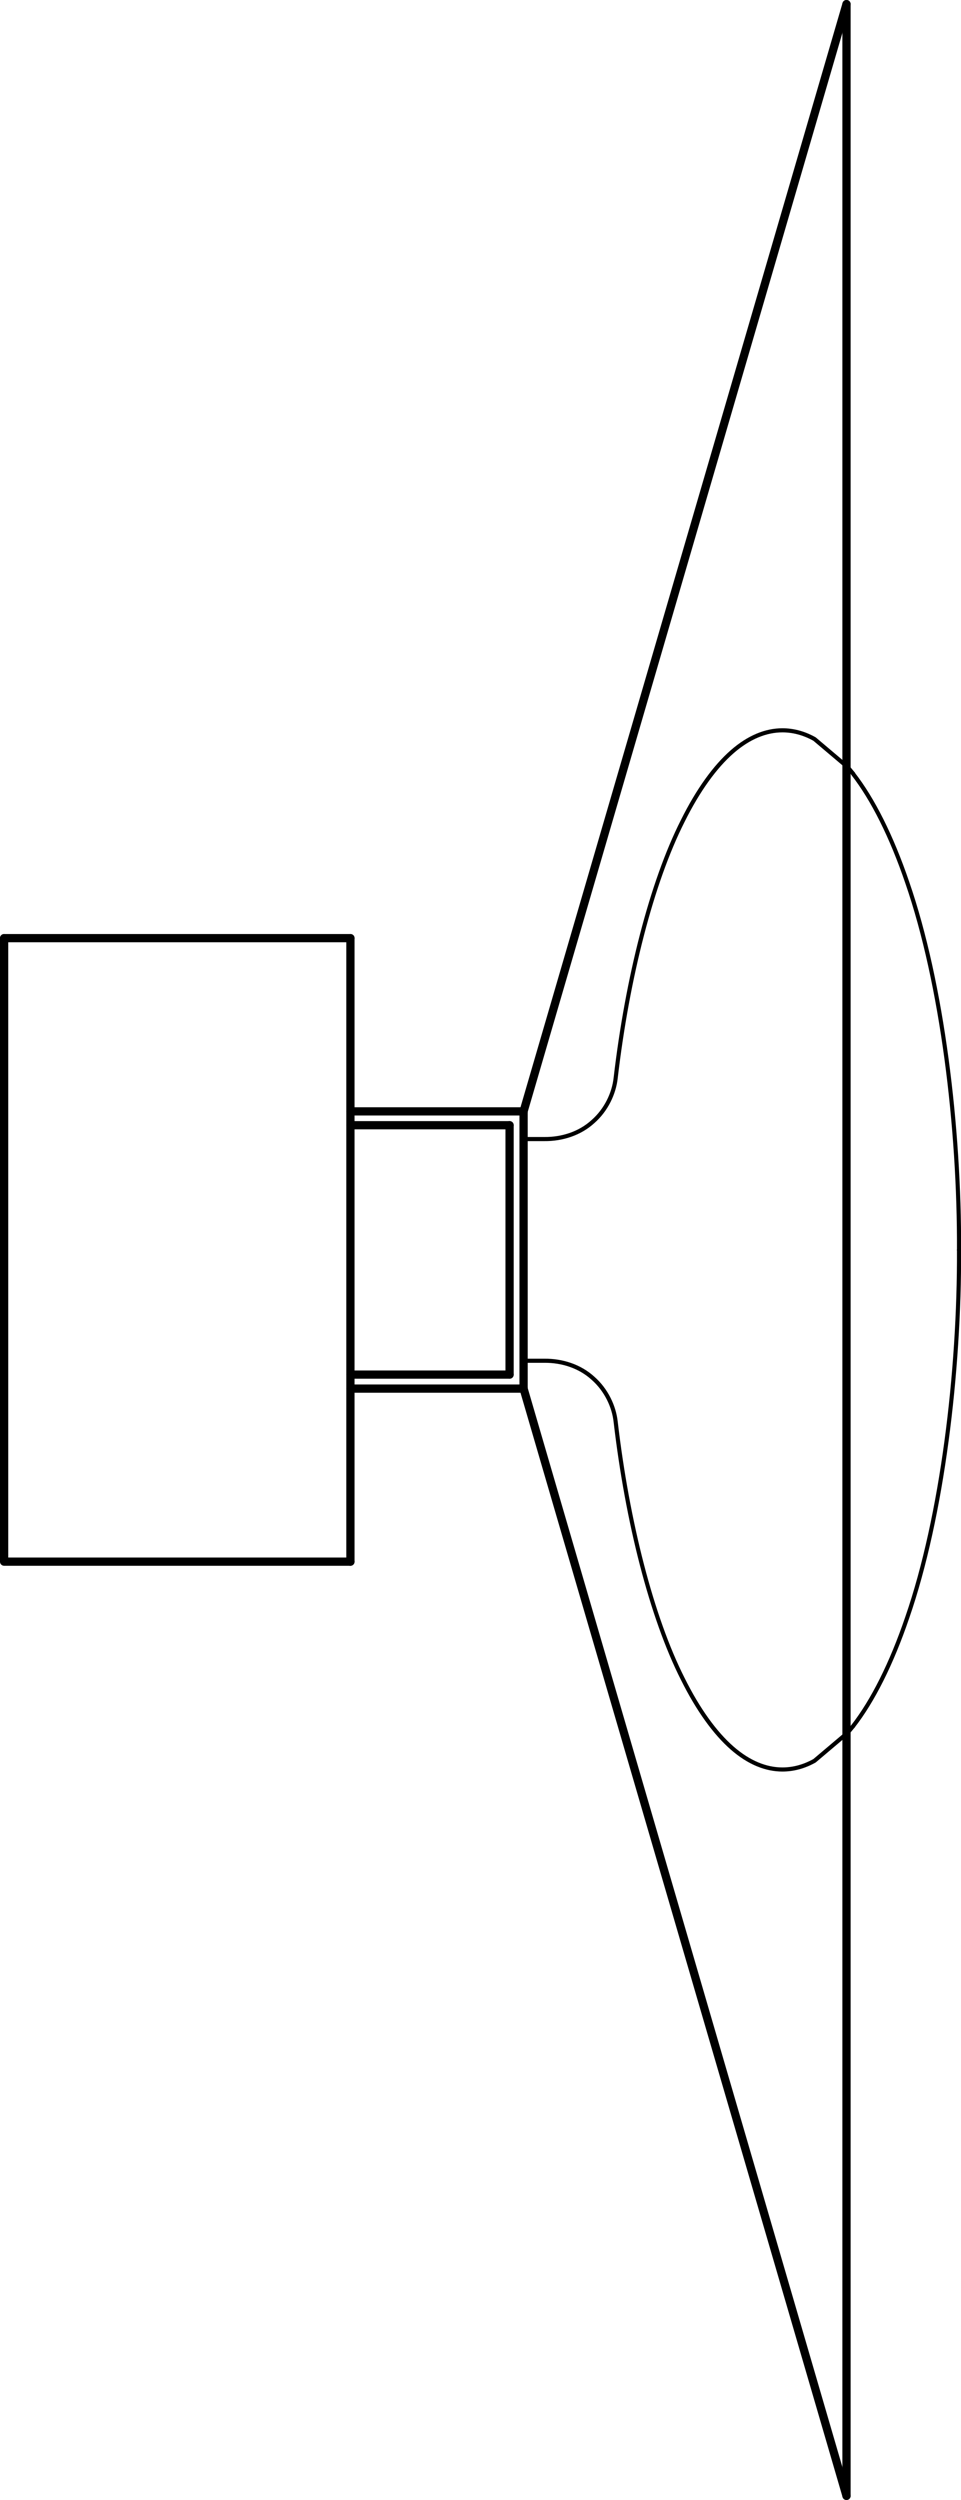 <?xml version="1.0" encoding="UTF-8"?>
<svg id="Livello_2" data-name="Livello 2" xmlns="http://www.w3.org/2000/svg" viewBox="0 0 58.33 151.68">
  <defs>
    <style>
      .cls-1 {
        stroke-width: .5px;
      }

      .cls-1, .cls-2 {
        fill: none;
        stroke: #000;
        stroke-linecap: round;
        stroke-linejoin: round;
      }

      .cls-2 {
        stroke-width: .25px;
      }
    </style>
  </defs>
  <g id="Nomi">
    <path class="cls-2" d="M51.78,104.73c1.19-1.53,2.33-3.78,3.29-6.6,2.13-6.16,3.17-14.91,3.14-22.29"/>
    <polyline class="cls-1" points="21.27 94.75 .25 94.75 .25 75.84 .25 56.92"/>
    <line class="cls-1" x1="31.78" y1="67.43" x2="51.38" y2=".25"/>
    <line class="cls-1" x1="51.38" y1="151.43" x2="31.78" y2="84.25"/>
    <path class="cls-2" d="M51.78,46.95c1.19,1.53,2.33,3.78,3.29,6.6,2.13,6.16,3.17,14.91,3.14,22.29"/>
    <path class="cls-2" d="M31.78,82.56h1.26c1.09-.01,2.16.34,2.95,1.06.81.71,1.28,1.72,1.38,2.65.71,6.07,2.18,11.85,4.07,15.59.94,1.89,1.97,3.3,3,4.2,1.03.9,2.07,1.3,3.05,1.3.63,0,1.29-.16,1.95-.53l2-1.69.35-.42"/>
    <path class="cls-2" d="M31.78,69.11h1.26c1.09.01,2.16-.34,2.95-1.06.81-.71,1.28-1.72,1.38-2.65.71-6.07,2.18-11.85,4.07-15.59.94-1.89,1.97-3.3,3-4.2,1.03-.9,2.07-1.3,3.05-1.3.63,0,1.29.16,1.95.53l2,1.69.35.42"/>
    <polyline class="cls-1" points="30.93 83.4 30.93 75.84 30.93 68.27"/>
    <line class="cls-1" x1="21.27" y1="68.27" x2="30.93" y2="68.27"/>
    <line class="cls-1" x1="30.93" y1="83.4" x2="21.27" y2="83.4"/>
    <line class="cls-1" x1="21.27" y1="67.43" x2="31.78" y2="67.43"/>
    <line class="cls-1" x1="31.78" y1="84.25" x2="21.27" y2="84.25"/>
    <line class="cls-1" x1="31.78" y1="84.25" x2="31.78" y2="67.43"/>
    <line class="cls-1" x1=".25" y1="56.92" x2="21.27" y2="56.92"/>
    <line class="cls-1" x1="51.38" y1=".25" x2="51.38" y2="151.43"/>
    <polyline class="cls-1" points="21.27 94.75 21.27 75.84 21.27 56.92"/>
  </g>
</svg>